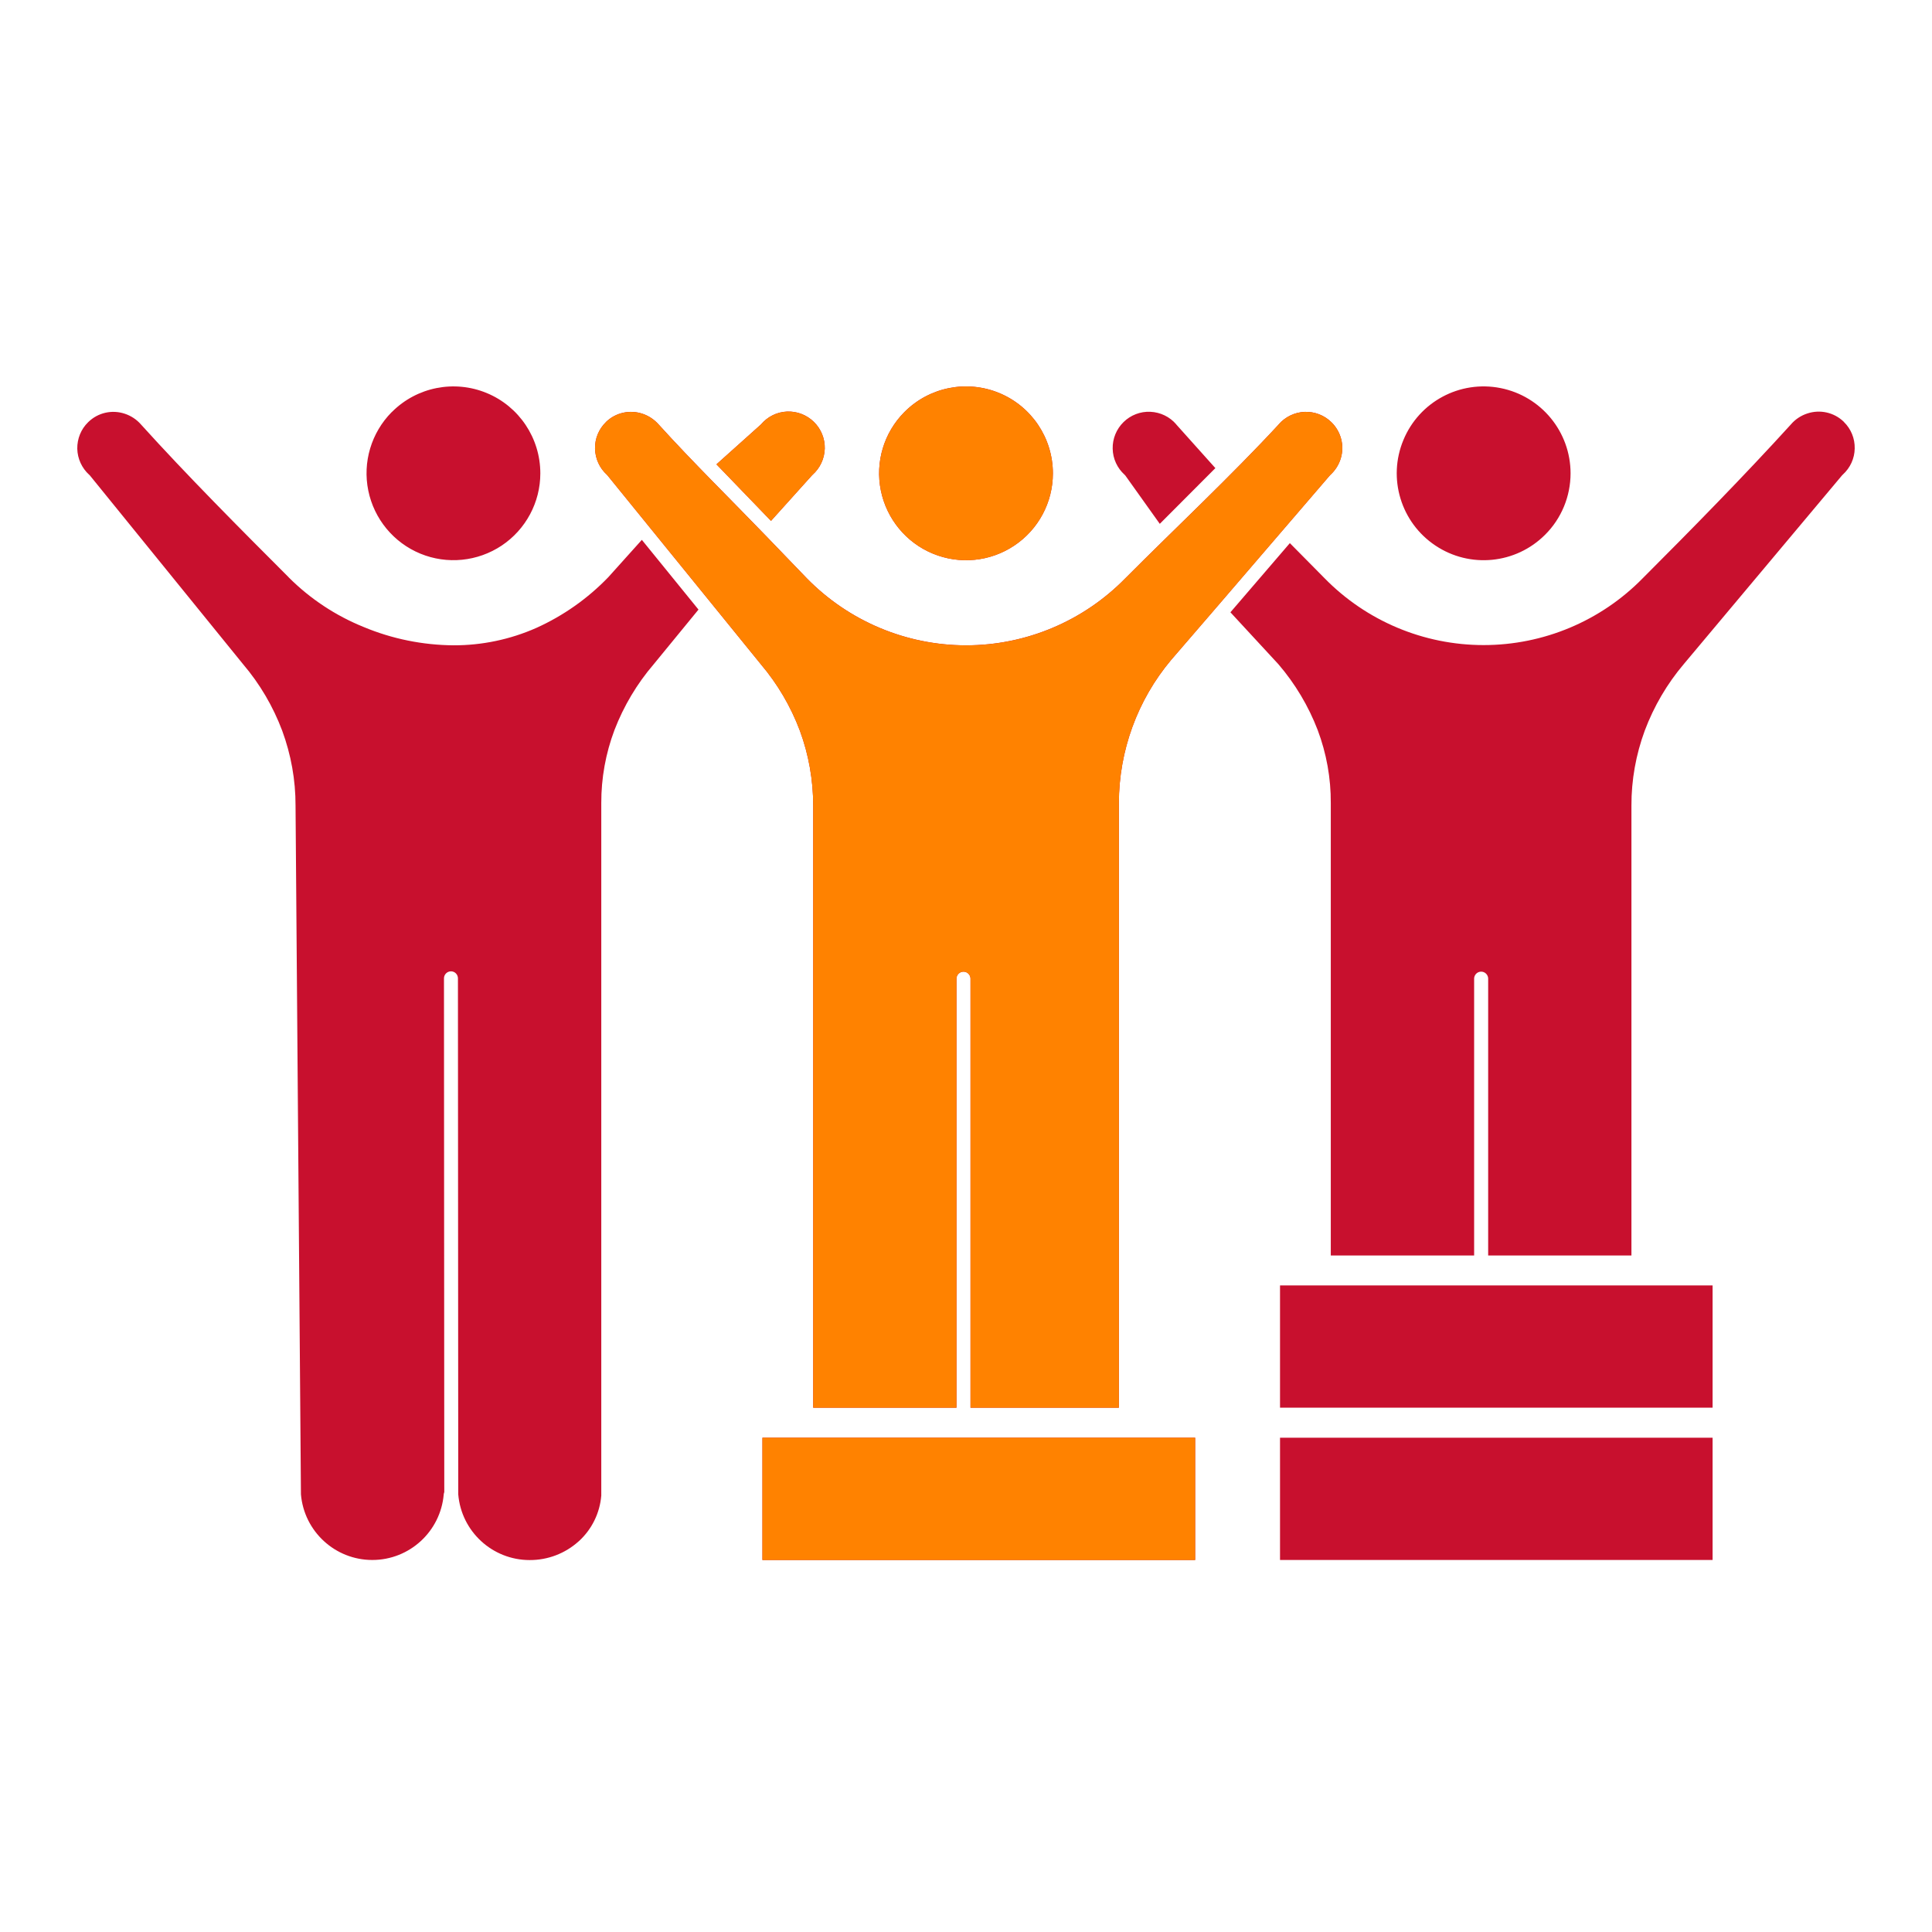 <svg width="140" height="140" viewBox="0 0 140 140" fill="none" xmlns="http://www.w3.org/2000/svg">
<path fill-rule="evenodd" clip-rule="evenodd" d="M113.809 34.3C113.809 31.292 111.684 28.709 108.738 28.122C105.792 27.535 102.84 29.111 101.694 31.89C100.542 34.663 101.515 37.866 104.014 39.532C106.513 41.204 109.839 40.874 111.964 38.749C113.149 37.57 113.809 35.965 113.809 34.294V34.3ZM95.931 93.145H92.755V102.007H124.101V93.145H95.931ZM76.296 34.3C76.296 31.75 74.765 29.458 72.411 28.48C70.058 27.507 67.352 28.044 65.552 29.844L65.529 29.866C64.048 31.359 63.41 33.489 63.83 35.546C64.249 37.604 65.663 39.32 67.603 40.119C69.543 40.919 71.757 40.701 73.501 39.532C75.251 38.364 76.296 36.402 76.296 34.305L76.296 34.3ZM86.6 104.181H55.249V113.042H86.606V104.181H86.6ZM39.154 34.3C39.154 31.75 37.622 29.453 35.268 28.48C32.915 27.507 30.209 28.044 28.409 29.844L28.386 29.866H28.381C26.905 31.359 26.268 33.489 26.687 35.546C27.106 37.604 28.52 39.32 30.46 40.119C32.4 40.919 34.614 40.695 36.358 39.532C38.103 38.364 39.154 36.402 39.154 34.305L39.154 34.3ZM92.755 104.181V113.042H124.101V104.181H92.755ZM93.471 39.36L95.981 41.898C99.016 45.001 103.17 46.745 107.509 46.745C111.847 46.745 116.006 45.001 119.042 41.898C122.569 38.371 126.432 34.435 129.775 30.756C130.089 30.387 130.502 30.113 130.966 29.962C131.889 29.655 132.906 29.884 133.605 30.561L133.616 30.572V30.577C134.131 31.08 134.416 31.774 134.399 32.501C134.388 33.222 134.075 33.904 133.538 34.39L133.482 34.446L122.016 48.12C120.803 49.551 119.847 51.184 119.187 52.939C118.544 54.684 118.214 56.523 118.22 58.379V90.977H107.838V70.89C107.822 70.622 107.598 70.409 107.33 70.409C107.061 70.409 106.838 70.622 106.821 70.89V90.977H96.434V58.2C96.445 56.389 96.121 54.594 95.484 52.9C94.813 51.156 93.851 49.546 92.638 48.132L89.161 44.369L93.465 39.36L93.471 39.36ZM84.04 37.962L88.07 33.921L85.23 30.751H85.236C84.761 30.197 84.084 29.873 83.358 29.84C82.636 29.806 81.932 30.08 81.418 30.583C80.898 31.092 80.613 31.791 80.629 32.512C80.641 33.239 80.959 33.921 81.496 34.407C81.529 34.435 81.563 34.474 81.585 34.513L84.045 37.963L84.04 37.962ZM50.615 44.173L47.367 48.137C46.154 49.551 45.198 51.161 44.527 52.9C43.889 54.594 43.565 56.389 43.571 58.2V108.379C43.465 109.643 42.889 110.817 41.955 111.672L41.927 111.695C40.954 112.572 39.691 113.053 38.383 113.048C35.682 113.048 33.43 110.979 33.206 108.285L33.184 70.889V70.895C33.184 70.616 32.96 70.386 32.68 70.386C32.401 70.386 32.172 70.616 32.172 70.895L32.194 108.128C32.172 108.179 32.16 108.235 32.155 108.285C31.926 110.974 29.678 113.042 26.978 113.042C24.284 113.042 22.036 110.974 21.807 108.285L21.416 58.384C21.421 56.528 21.091 54.689 20.448 52.945C19.789 51.195 18.833 49.562 17.619 48.137L6.522 34.463L6.472 34.407H6.466C5.93 33.92 5.617 33.238 5.6 32.517C5.589 31.796 5.868 31.097 6.388 30.594L6.399 30.583C7.098 29.901 8.116 29.672 9.038 29.979C9.497 30.13 9.91 30.404 10.223 30.767C13.522 34.418 17.424 38.337 20.918 41.831V41.836C22.472 43.391 24.323 44.615 26.358 45.437C28.421 46.298 30.634 46.745 32.865 46.762C34.928 46.767 36.974 46.337 38.858 45.504C40.82 44.62 42.587 43.374 44.08 41.825L46.511 39.12L50.615 44.173ZM55.864 37.75L58.838 34.446L58.877 34.407C59.425 33.92 59.744 33.238 59.766 32.506C59.783 31.779 59.498 31.081 58.978 30.572C58.458 30.063 57.748 29.789 57.022 29.823C56.295 29.856 55.618 30.192 55.149 30.751L55.081 30.812L51.917 33.647L55.87 37.744L55.864 37.75ZM55.534 38.862L58.475 41.915C61.511 45.012 65.67 46.762 70.008 46.762C74.347 46.762 78.5 45.012 81.536 41.915C85.203 38.236 89.184 34.513 92.655 30.762V30.756C93.13 30.208 93.807 29.878 94.534 29.845C95.255 29.817 95.959 30.085 96.479 30.594C97.178 31.276 97.441 32.288 97.156 33.221C97.016 33.68 96.753 34.094 96.401 34.412L96.34 34.479L88.144 44.017C88.116 44.039 88.094 44.067 88.077 44.095L84.857 47.83C82.419 50.737 81.083 54.41 81.077 58.2V102.007H70.327V70.89C70.31 70.622 70.087 70.409 69.818 70.409C69.55 70.409 69.326 70.622 69.309 70.89V102.007H58.928V58.385C58.928 56.529 58.604 54.689 57.961 52.945C57.301 51.19 56.345 49.563 55.132 48.132L44.029 34.457L43.979 34.401C43.442 33.915 43.135 33.233 43.118 32.512C43.101 31.791 43.386 31.097 43.901 30.594L43.912 30.583H43.906C44.605 29.901 45.628 29.672 46.551 29.979C47.009 30.13 47.417 30.404 47.736 30.767C50.196 33.484 52.974 36.207 55.534 38.862Z" fill="#C8102E"/>
<path fill-rule="evenodd" clip-rule="evenodd" d="M76.296 34.302C76.296 31.753 74.765 29.461 72.411 28.483C70.058 27.51 67.352 28.047 65.552 29.847L65.529 29.869C64.048 31.362 63.41 33.492 63.83 35.549C64.249 37.606 65.663 39.323 67.603 40.122C69.543 40.922 71.757 40.703 73.501 39.535C75.251 38.367 76.296 36.404 76.296 34.308L76.296 34.302ZM86.6 104.184H55.248V113.045H86.605V104.184H86.6ZM55.864 37.753L58.838 34.449L58.877 34.41C59.425 33.923 59.744 33.241 59.766 32.509C59.783 31.782 59.498 31.083 58.978 30.575C58.458 30.066 57.748 29.792 57.021 29.825C56.295 29.859 55.618 30.194 55.148 30.753L55.081 30.815L51.917 33.649L55.87 37.747L55.864 37.753ZM55.534 38.865L58.475 41.918C61.511 45.015 65.67 46.765 70.008 46.765C74.347 46.765 78.5 45.015 81.536 41.918C85.203 38.239 89.184 34.516 92.655 30.765V30.759C93.13 30.211 93.807 29.881 94.534 29.848C95.255 29.82 95.959 30.088 96.479 30.597C97.178 31.279 97.441 32.291 97.156 33.224C97.016 33.683 96.753 34.096 96.401 34.415L96.339 34.482L88.144 44.02C88.116 44.042 88.093 44.07 88.077 44.098L84.856 47.832C82.419 50.739 81.083 54.413 81.077 58.203V102.009H70.327V70.893C70.31 70.625 70.087 70.412 69.818 70.412C69.55 70.412 69.326 70.625 69.309 70.893V102.009H58.928V58.387C58.928 56.531 58.604 54.692 57.961 52.948C57.301 51.192 56.345 49.566 55.132 48.134L44.029 34.46L43.979 34.404C43.442 33.918 43.135 33.236 43.118 32.515C43.101 31.793 43.386 31.1 43.901 30.597L43.912 30.586H43.906C44.605 29.904 45.628 29.675 46.55 29.982C47.009 30.133 47.417 30.407 47.736 30.77C50.196 33.487 52.974 36.21 55.534 38.865Z" fill="#FF8200"/>
</svg>
